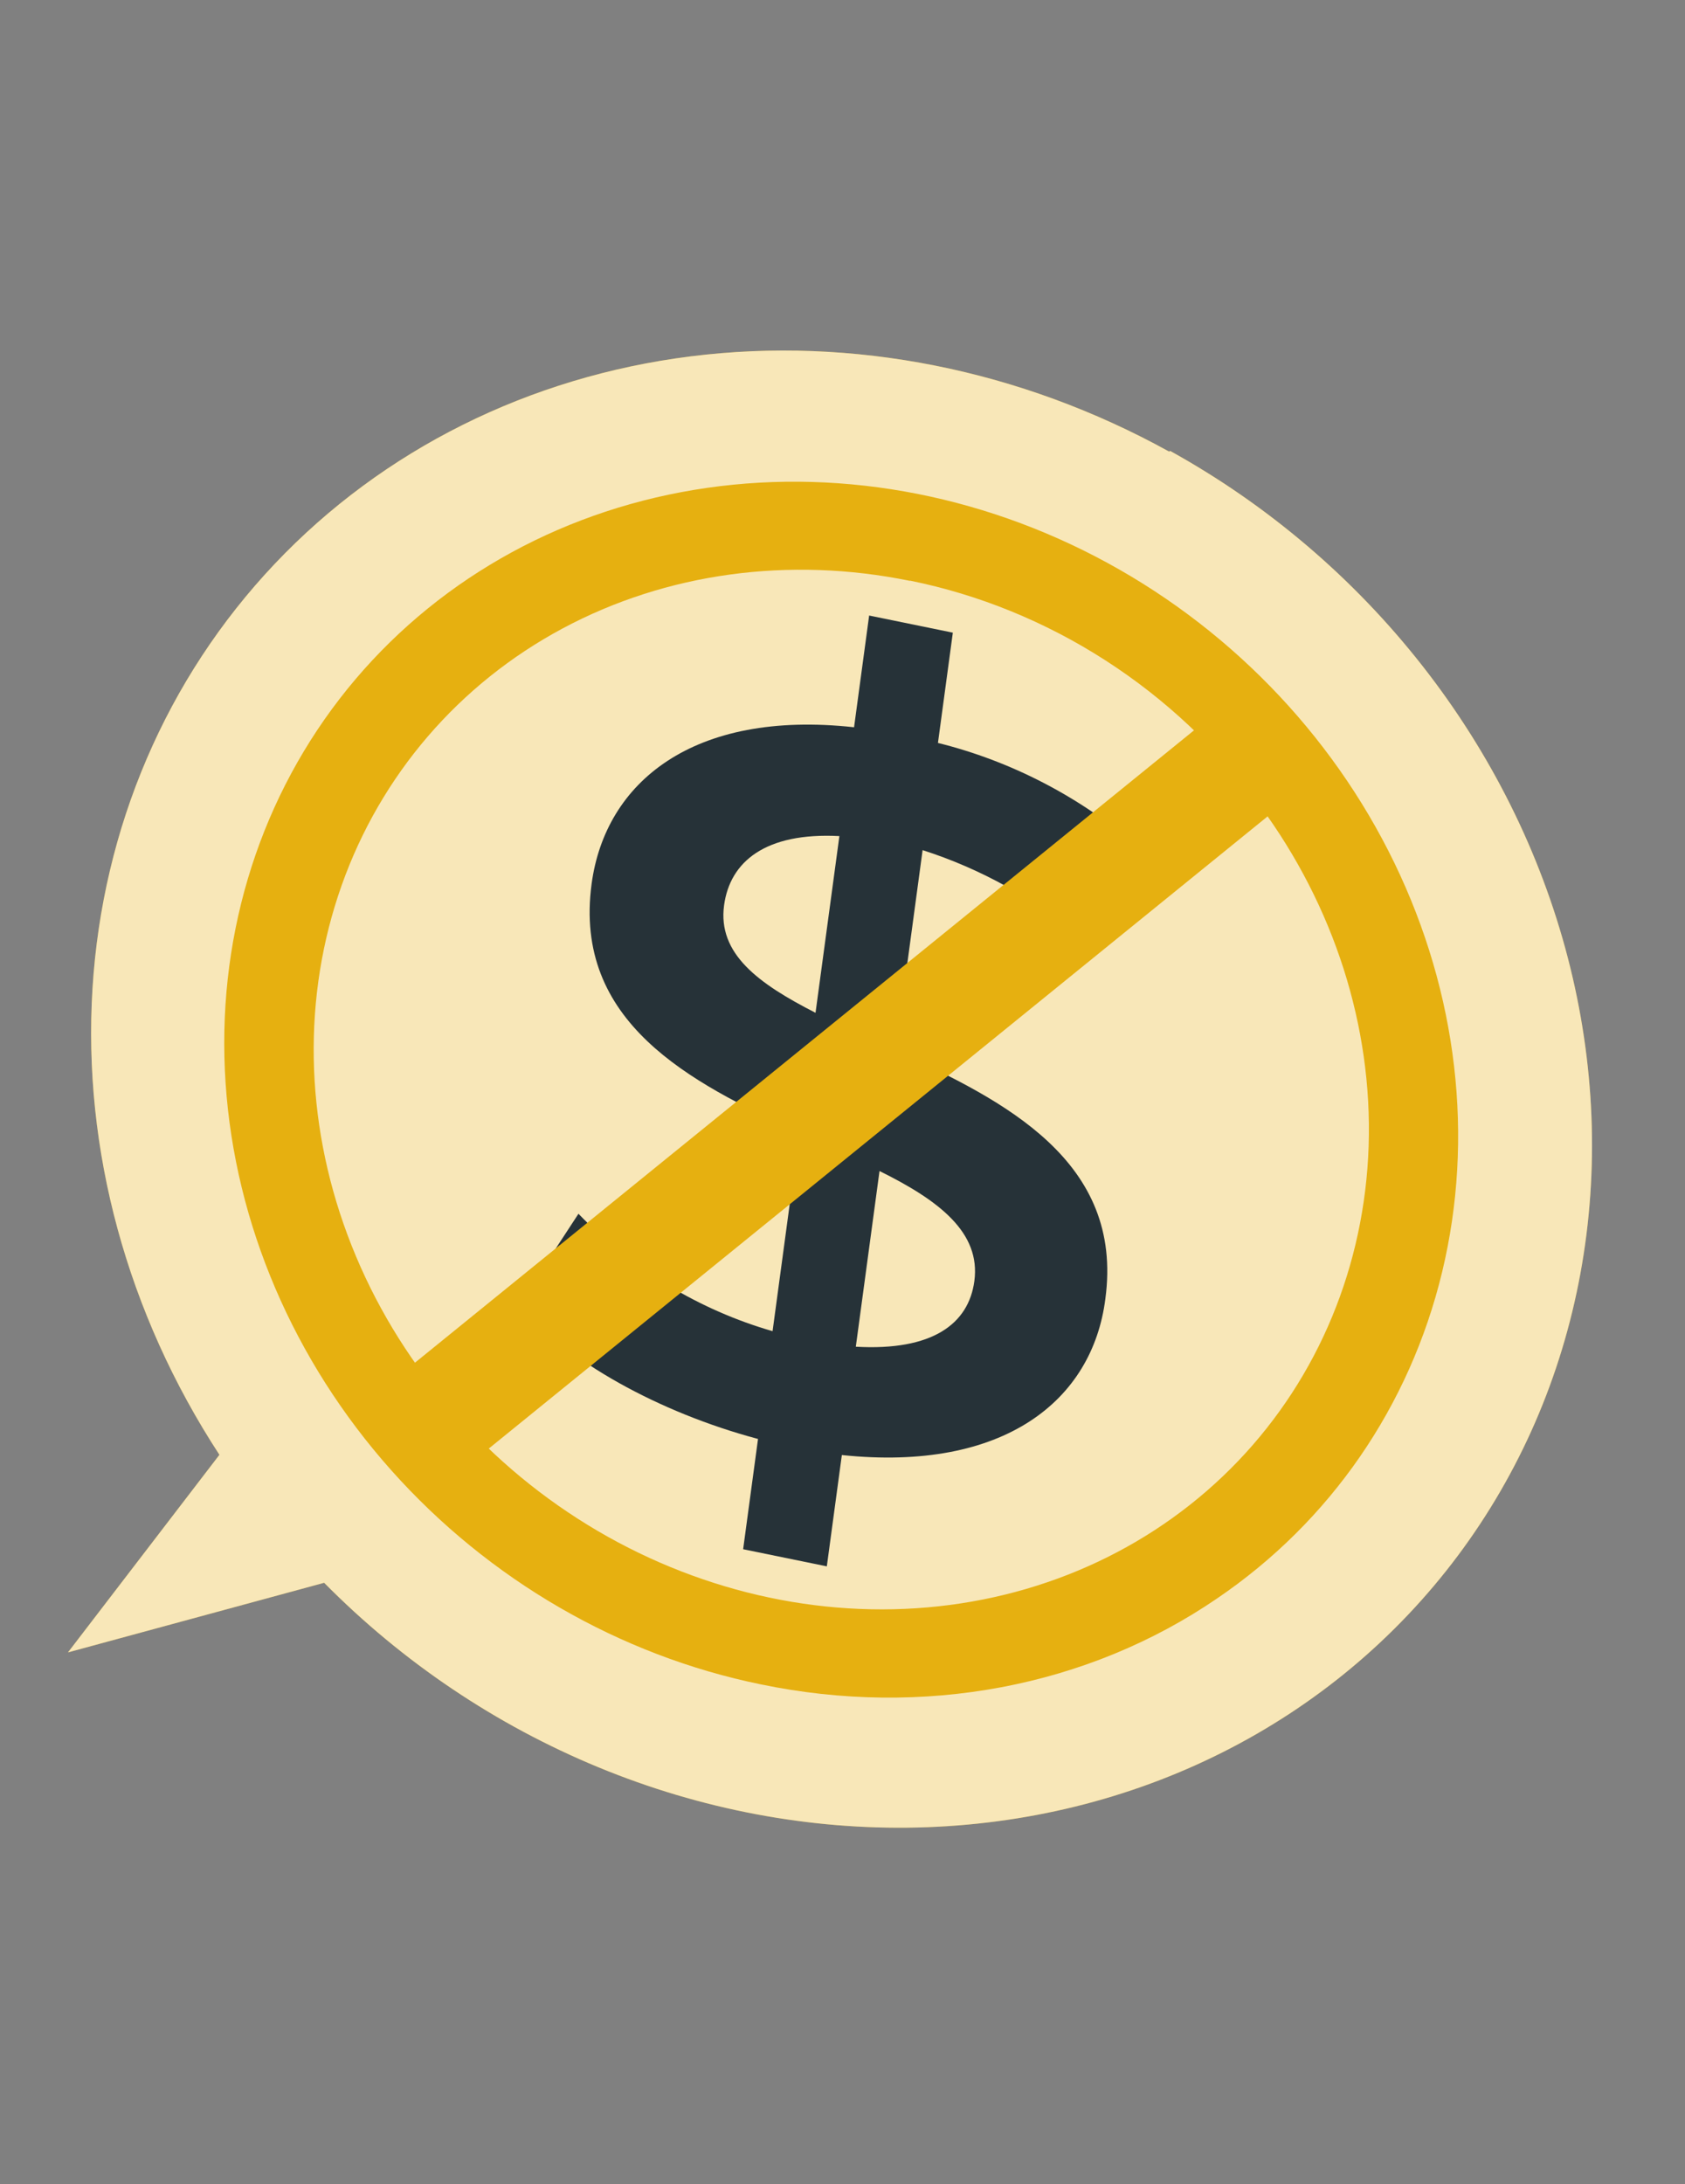 <svg width="152" height="197" viewBox="0 0 152 197" fill="none" xmlns="http://www.w3.org/2000/svg">
<rect x="0" y="0" width="152" height="197" fill="#808080" stroke="none"/>
<path d="M105.46 40.731C92.07 33.329 76.908 30.31 62.322 32.141C47.736 33.973 34.542 40.552 24.783 50.86C15.025 61.168 9.247 74.629 8.345 89.158C7.443 103.686 11.468 118.47 19.795 131.22L6.133 149.041L29.241 142.763C36.306 149.917 44.747 155.594 53.984 159.405C63.221 163.215 73.035 165.067 82.751 164.836C92.467 164.604 101.856 162.293 110.272 158.061C118.688 153.83 125.932 147.779 131.506 140.323C137.08 132.867 140.853 124.183 142.564 114.869C144.276 105.554 143.886 95.829 141.421 86.362C138.956 76.894 134.475 67.909 128.285 60.023C122.096 52.137 114.344 45.537 105.564 40.677L105.46 40.731Z" fill="#E6B010"/>
<path opacity="0.7" d="M105.46 40.731C92.07 33.329 76.908 30.31 62.322 32.141C47.736 33.973 34.542 40.552 24.783 50.86C15.025 61.168 9.247 74.629 8.345 89.158C7.443 103.686 11.468 118.47 19.795 131.22L6.133 149.041L29.241 142.763C36.306 149.917 44.747 155.594 53.984 159.405C63.221 163.215 73.035 165.067 82.751 164.836C92.467 164.604 101.856 162.293 110.272 158.061C118.688 153.83 125.932 147.779 131.506 140.323C137.08 132.867 140.853 124.183 142.564 114.869C144.276 105.554 143.886 95.829 141.421 86.362C138.956 76.894 134.475 67.909 128.285 60.023C122.096 52.137 114.344 45.537 105.564 40.677L105.46 40.731Z" fill="white"/>
<path d="M75.941 131.242L74.586 141.282L67.037 139.737L68.379 129.791C59.421 127.399 51.064 122.744 46.82 117.679L52.182 109.479C57.013 114.492 63.083 118.164 69.692 120.069L72.111 102.143C62.211 97.634 51.685 92.188 53.369 79.713C54.603 70.572 62.495 64.006 77.043 65.597L78.403 55.52L85.953 57.065L84.61 67.011C91.178 68.639 97.353 71.835 102.572 76.308L97.499 84.567C93.275 81.028 88.414 78.341 83.226 76.68L80.784 94.775C90.684 99.284 101.383 104.765 99.712 117.147C98.555 126.303 90.596 132.778 75.941 131.242ZM73.567 91.353L75.719 75.413C69.037 75.066 65.848 77.724 65.317 81.657C64.725 86.041 68.421 88.722 73.567 91.353ZM87.894 115.556C88.486 111.173 84.719 108.284 79.339 105.624L77.201 121.471C84.113 121.866 87.373 119.414 87.894 115.556Z" fill="#263238"/>
<path d="M68.65 151.93C55.883 149.324 44.092 142.494 35.285 132.604C26.477 122.715 21.2 110.377 20.35 97.693C19.501 85.01 23.133 72.765 30.627 63.046C38.121 53.327 49.014 46.734 61.449 44.392C73.885 42.049 87.093 44.102 98.824 50.2C110.555 56.297 120.083 66.063 125.784 77.833C131.484 89.602 133.006 102.648 130.088 114.746C127.171 126.844 119.996 137.247 109.784 144.181C103.999 148.135 97.384 150.855 90.323 152.185C83.263 153.515 75.896 153.429 68.65 151.93ZM82.089 52.392C71.172 50.16 60.095 51.679 50.746 56.688C41.397 61.697 34.354 69.888 30.817 79.864C27.281 89.84 27.47 100.985 31.352 111.399C35.234 121.813 42.569 130.852 52.106 136.976C61.644 143.1 72.795 145.93 83.658 144.984C94.522 144.038 104.427 139.374 111.684 131.787C118.942 124.2 123.104 114.16 123.461 103.377C123.818 92.594 120.347 81.735 113.641 72.651C109.849 67.481 105.107 63.026 99.692 59.546C94.276 56.065 88.294 53.628 82.092 52.374L82.089 52.392Z" fill="#E6B010"/>
<path d="M112.974 61.601L33.474 126.125L38.81 134.945L118.31 70.421L112.974 61.601Z" fill="#E6B010"/>
</svg>
